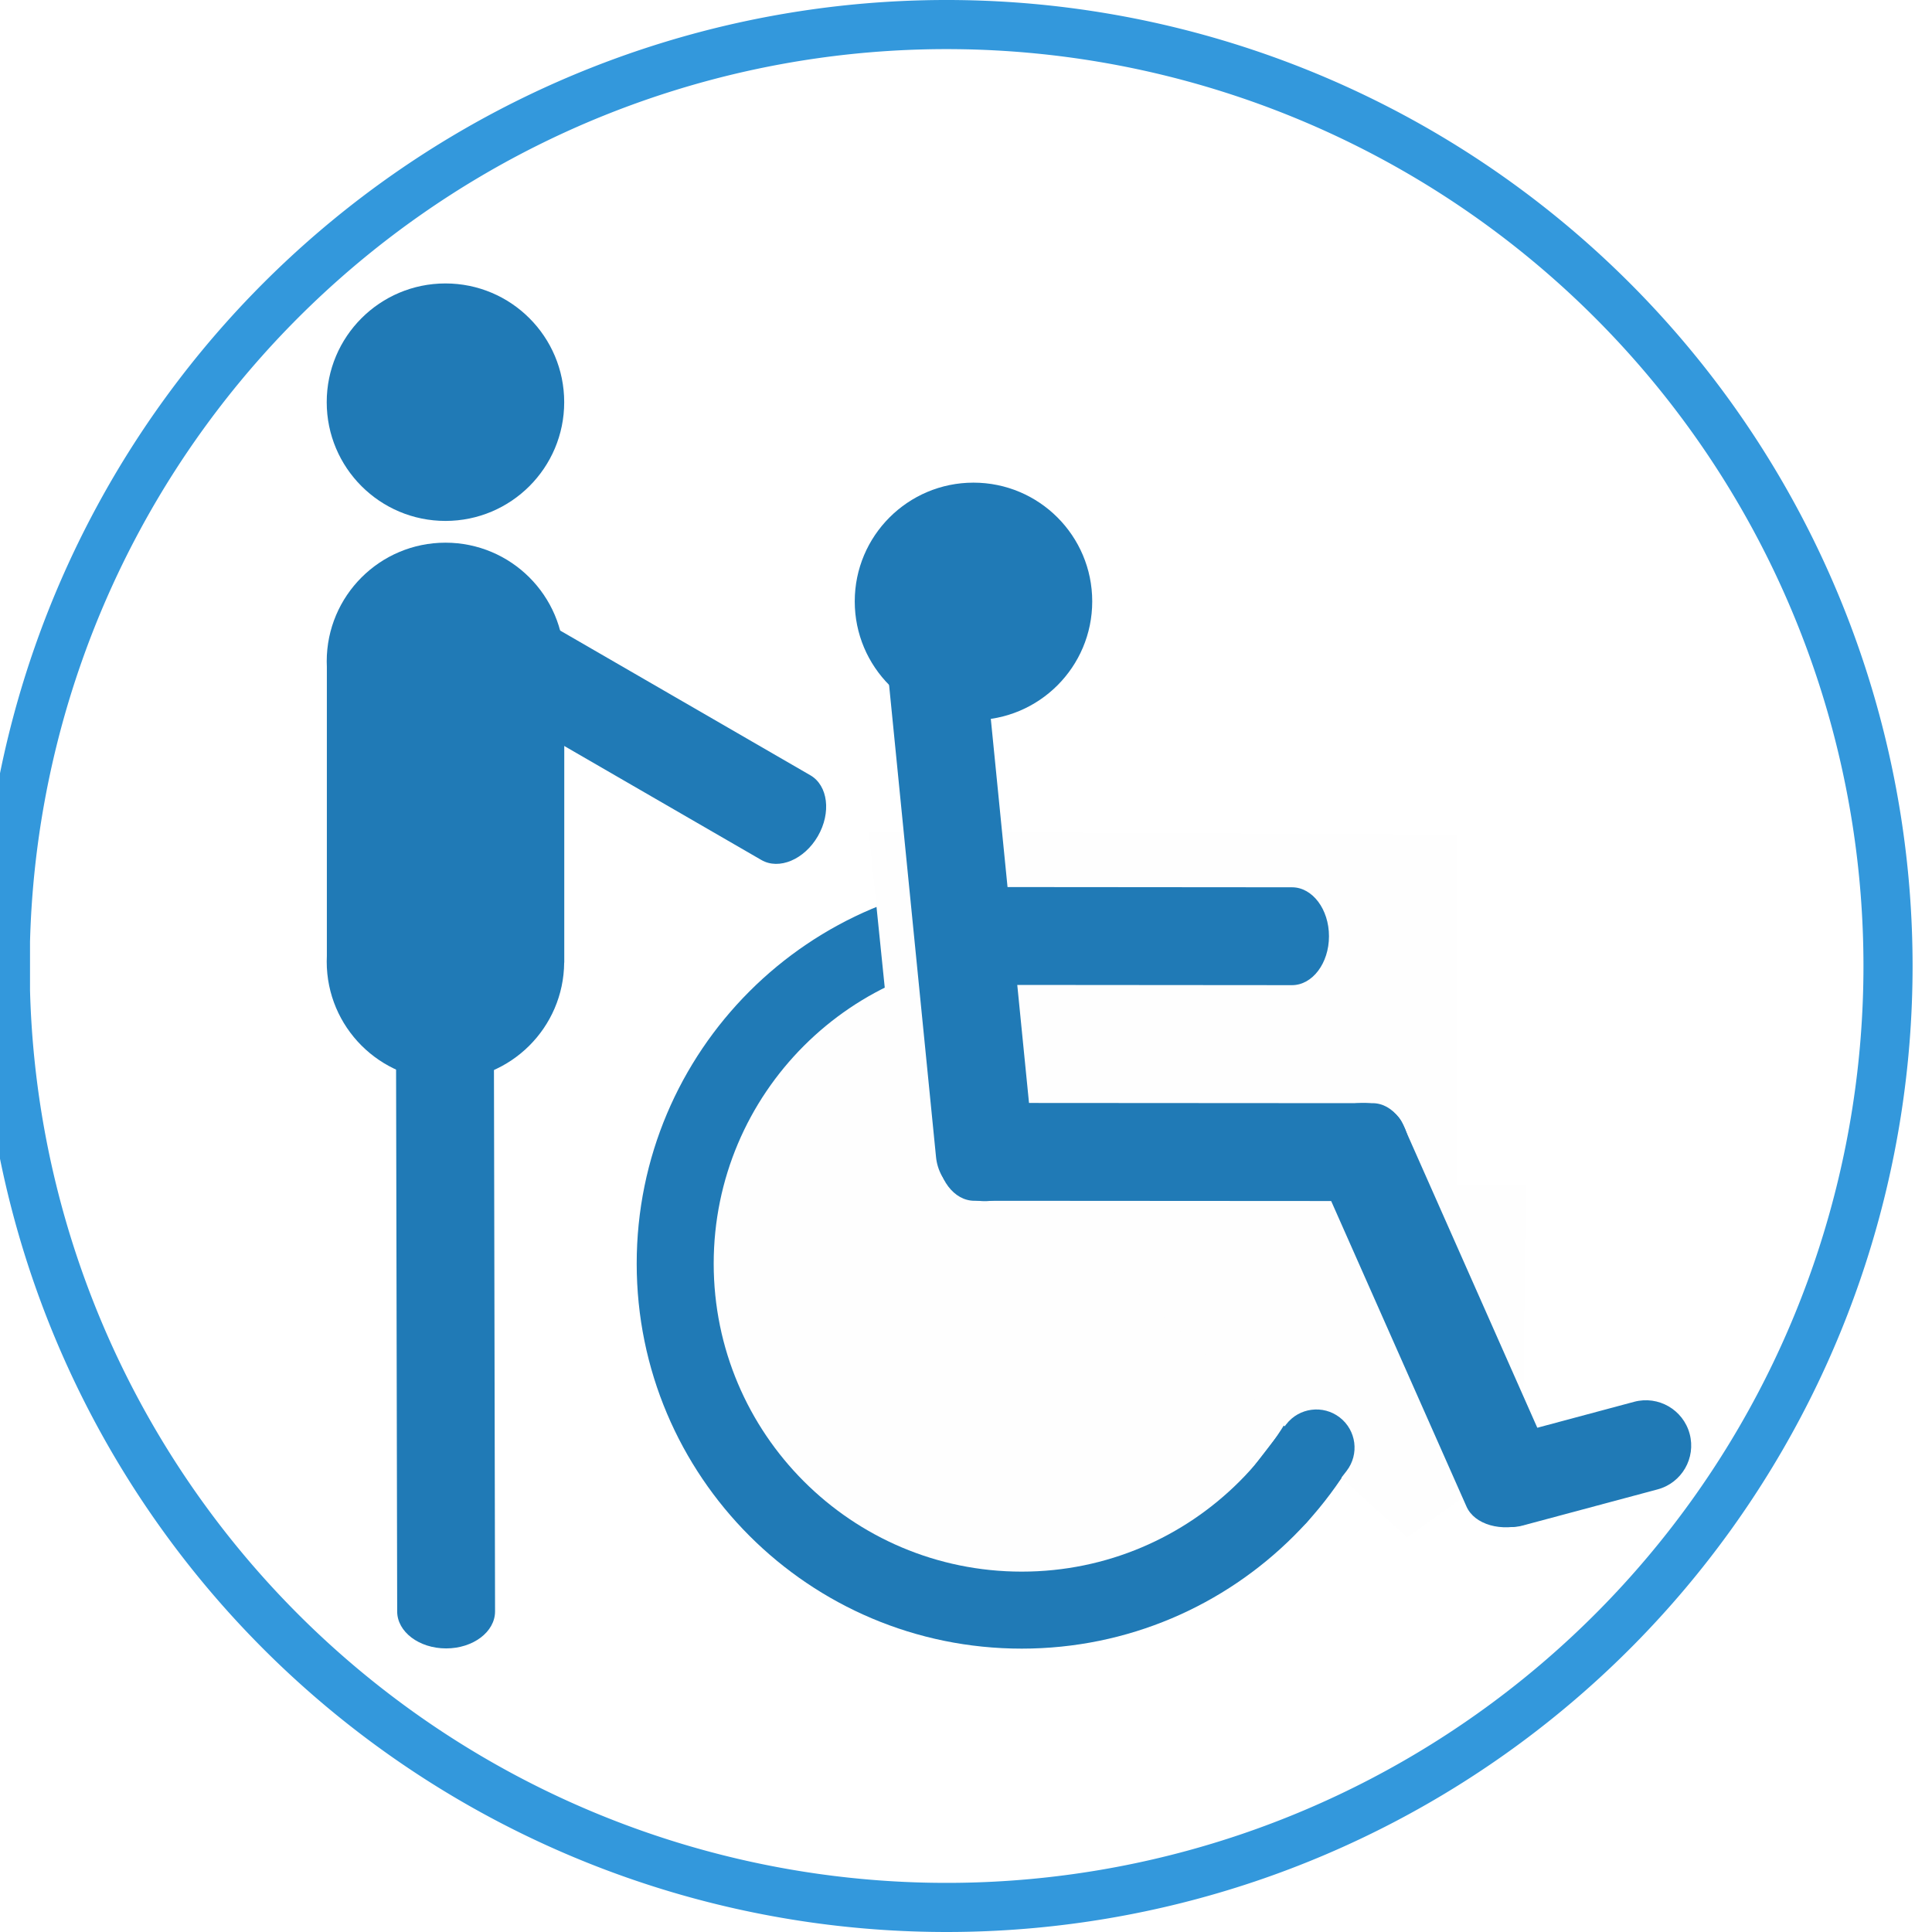 <?xml version="1.0" encoding="UTF-8" standalone="no"?><!DOCTYPE svg PUBLIC "-//W3C//DTD SVG 1.1//EN" "http://www.w3.org/Graphics/SVG/1.1/DTD/svg11.dtd"><svg width="100%" height="100%" viewBox="0 0 708 708" version="1.1" xmlns="http://www.w3.org/2000/svg" xmlns:xlink="http://www.w3.org/1999/xlink" xml:space="preserve" xmlns:serif="http://www.serif.com/" style="fill-rule:evenodd;clip-rule:evenodd;stroke-linejoin:round;stroke-miterlimit:2;">
<path id="Kreis-Blau-Kopie-3" serif:id="Kreis Blau Kopie 3" d="M353.917,0c195.462,0 353.916,158.454 353.916,353.917c0,195.462 -158.454,353.916 -353.916,353.916c-195.463,0 -353.917,-158.454 -353.917,-353.916c0,-195.463 158.454,-353.917 353.917,-353.917Z" style="fill:#ffffff;"/>
<g stroke="#3398DC" stroke-linecap="square"><path d="m2 345a345 345 0 1 1 0 18z" fill="none" stroke-width="18"/></g>

<g id="Rollstuhl---Begleitung-Invert" serif:id="Rollstuhl + Begleitung Invert"><use id="Kreis-Blau-Kopie-5" serif:id="Kreis Blau Kopie 5" xlink:href="#_Image1" x="0" y="0" width="708px" height="708px"/><path id="Rad-Kopie-3" serif:id="Rad Kopie 3" d="M374.42,321.967c77.925,0 141.096,63.17 141.096,141.094c0,77.924 -63.171,141.094 -141.096,141.094c-77.926,0 -141.097,-63.17 -141.097,-141.094c0,-77.924 63.171,-141.094 141.097,-141.094Z" style="fill:#207ab6;"/><path id="Radnabe-Kopie-3" serif:id="Radnabe Kopie 3" d="M374.418,350.187c62.341,0 112.878,50.536 112.878,112.875c0,62.34 -50.537,112.876 -112.878,112.876c-62.34,0 -112.877,-50.536 -112.877,-112.876c0,-62.339 50.537,-112.875 112.877,-112.875Z" style="fill:#fefefe;"/><path id="Abdeckung-Rad-Kopie-3" serif:id="Abdeckung Rad Kopie 3" d="M499.947,434.682l-169.551,-12.31l-12.006,-117.599l215.397,1.055l0,128.661l25.317,-0.144l-1.054,98.629l-42.371,30.415l-141.266,-127.99l125.534,-0.717Z" style="fill:#fefefe;"/><path id="Form-1-Kopie-3" serif:id="Form 1 Kopie 3" d="M457.496,539.92l13.847,-17.961c4.713,-6.114 13.49,-7.249 19.603,-2.536c6.114,4.713 7.249,13.489 2.536,19.603l-13.847,17.961c-4.713,6.114 -13.49,7.249 -19.603,2.536c-6.114,-4.713 -7.249,-13.489 -2.536,-19.603Z" style="fill:#207ab6;"/><path id="Kopf-Kopie-3" serif:id="Kopf Kopie 3" d="M356.744,176.871c24.031,0 43.513,19.481 43.513,43.513c0,24.032 -19.482,43.513 -43.513,43.513c-24.032,0 -43.514,-19.481 -43.514,-43.513c0,-24.032 19.482,-43.513 43.514,-43.513Z" style="fill:#207ab6;"/><path id="Oberkörper-Kopie-3" serif:id="Oberkörper Kopie 3" d="M339.985,212.309c9.856,-0.98 18.64,6.215 19.62,16.07l19.103,192.092c0.98,9.855 -6.215,18.639 -16.071,19.619c-9.855,0.98 -18.639,-6.215 -19.619,-16.07l-19.103,-192.092c-0.98,-9.855 6.215,-18.639 16.07,-19.619Z" style="fill:#207ab6;"/><path id="Oberschenkel-Kopie-3" serif:id="Oberschenkel Kopie 3" d="M516.555,422.212c-0.004,9.904 -6.076,17.929 -13.563,17.924l-145.922,-0.094c-7.486,-0.005 -13.552,-8.037 -13.549,-17.941c0.004,-9.904 6.076,-17.929 13.563,-17.924l145.922,0.094c7.486,0.005 13.552,8.037 13.549,17.941Z" style="fill:#207ab6;"/><path id="Arm-Kopie-2" serif:id="Arm Kopie 2" d="M487.018,343.098c-0.004,9.904 -6.076,17.928 -13.562,17.924l-116.386,-0.094c-7.486,-0.005 -13.552,-8.038 -13.549,-17.942c0.004,-9.904 6.076,-17.928 13.563,-17.924l116.385,0.094c7.487,0.005 13.553,8.038 13.549,17.942Z" style="fill:#207ab6;"/><path id="Unterschenkel-Kopie-3" serif:id="Unterschenkel Kopie 3" d="M491.836,405.462c9.31,-3.132 19.234,-0.306 22.165,6.312l57.131,128.991c2.931,6.618 -2.24,14.521 -11.55,17.653c-9.31,3.132 -19.233,0.306 -22.164,-6.311l-57.131,-128.991c-2.932,-6.618 2.24,-14.522 11.549,-17.654Z" style="fill:#207ab6;"/><path id="Fuss-Kopie-2" serif:id="Fuss Kopie 2" d="M549.425,526.944l49.419,-13.241c8.863,-2.375 17.973,2.885 20.348,11.748c2.375,8.863 -2.885,17.973 -11.748,20.348l-49.419,13.241c-8.863,2.375 -17.973,-2.885 -20.348,-11.748c-2.375,-8.863 2.885,-17.973 11.748,-20.348Z" style="fill:#207ab6;"/><path id="Begleitung-Arm-Kopie" serif:id="Begleitung Arm Kopie" d="M299.719,306.413c-4.955,8.576 -14.226,12.489 -20.707,8.742l-100.746,-58.274c-6.481,-3.748 -7.718,-13.737 -2.763,-22.312c4.955,-8.575 14.226,-12.489 20.707,-8.742l100.746,58.274c6.481,3.748 7.718,13.737 2.763,22.312Z" style="fill:#207ab6;"/><path id="Begleitung-Oberschenkel--Kopie" serif:id="Begleitung Oberschenkel  Kopie" d="M163.475,604.078c-9.904,-0.004 -17.928,-6.076 -17.924,-13.562l-0.406,-199.922c0.005,-7.487 8.038,-13.553 17.942,-13.549c9.904,0.004 17.928,6.076 17.924,13.562l0.406,199.922c-0.005,7.487 -8.038,13.553 -17.942,13.549Z" style="fill:#207ab6;"/><path id="Begleitung-Kopf-Kopie-4" serif:id="Begleitung Kopf Kopie 4" d="M163.244,103.871c24.032,0 43.513,19.481 43.513,43.513c0,24.032 -19.481,43.513 -43.513,43.513c-24.032,0 -43.514,-19.481 -43.514,-43.513c0,-24.032 19.482,-43.513 43.514,-43.513Z" style="fill:#207ab6;"/><path id="Begleitung-Körper-Kopie" serif:id="Begleitung Körper Kopie" d="M119.781,244.418l-0.051,-2.034c0,-24.032 19.482,-43.513 43.514,-43.513c23.981,0 43.431,19.4 43.509,43.363l0.028,0l0,110.5l-0.033,0c-0.182,23.872 -19.59,43.163 -43.504,43.163c-24.032,0 -43.514,-19.481 -43.514,-43.513l0.051,-2.034l0,-105.932Z" style="fill:#207ab6;"/></g></svg>